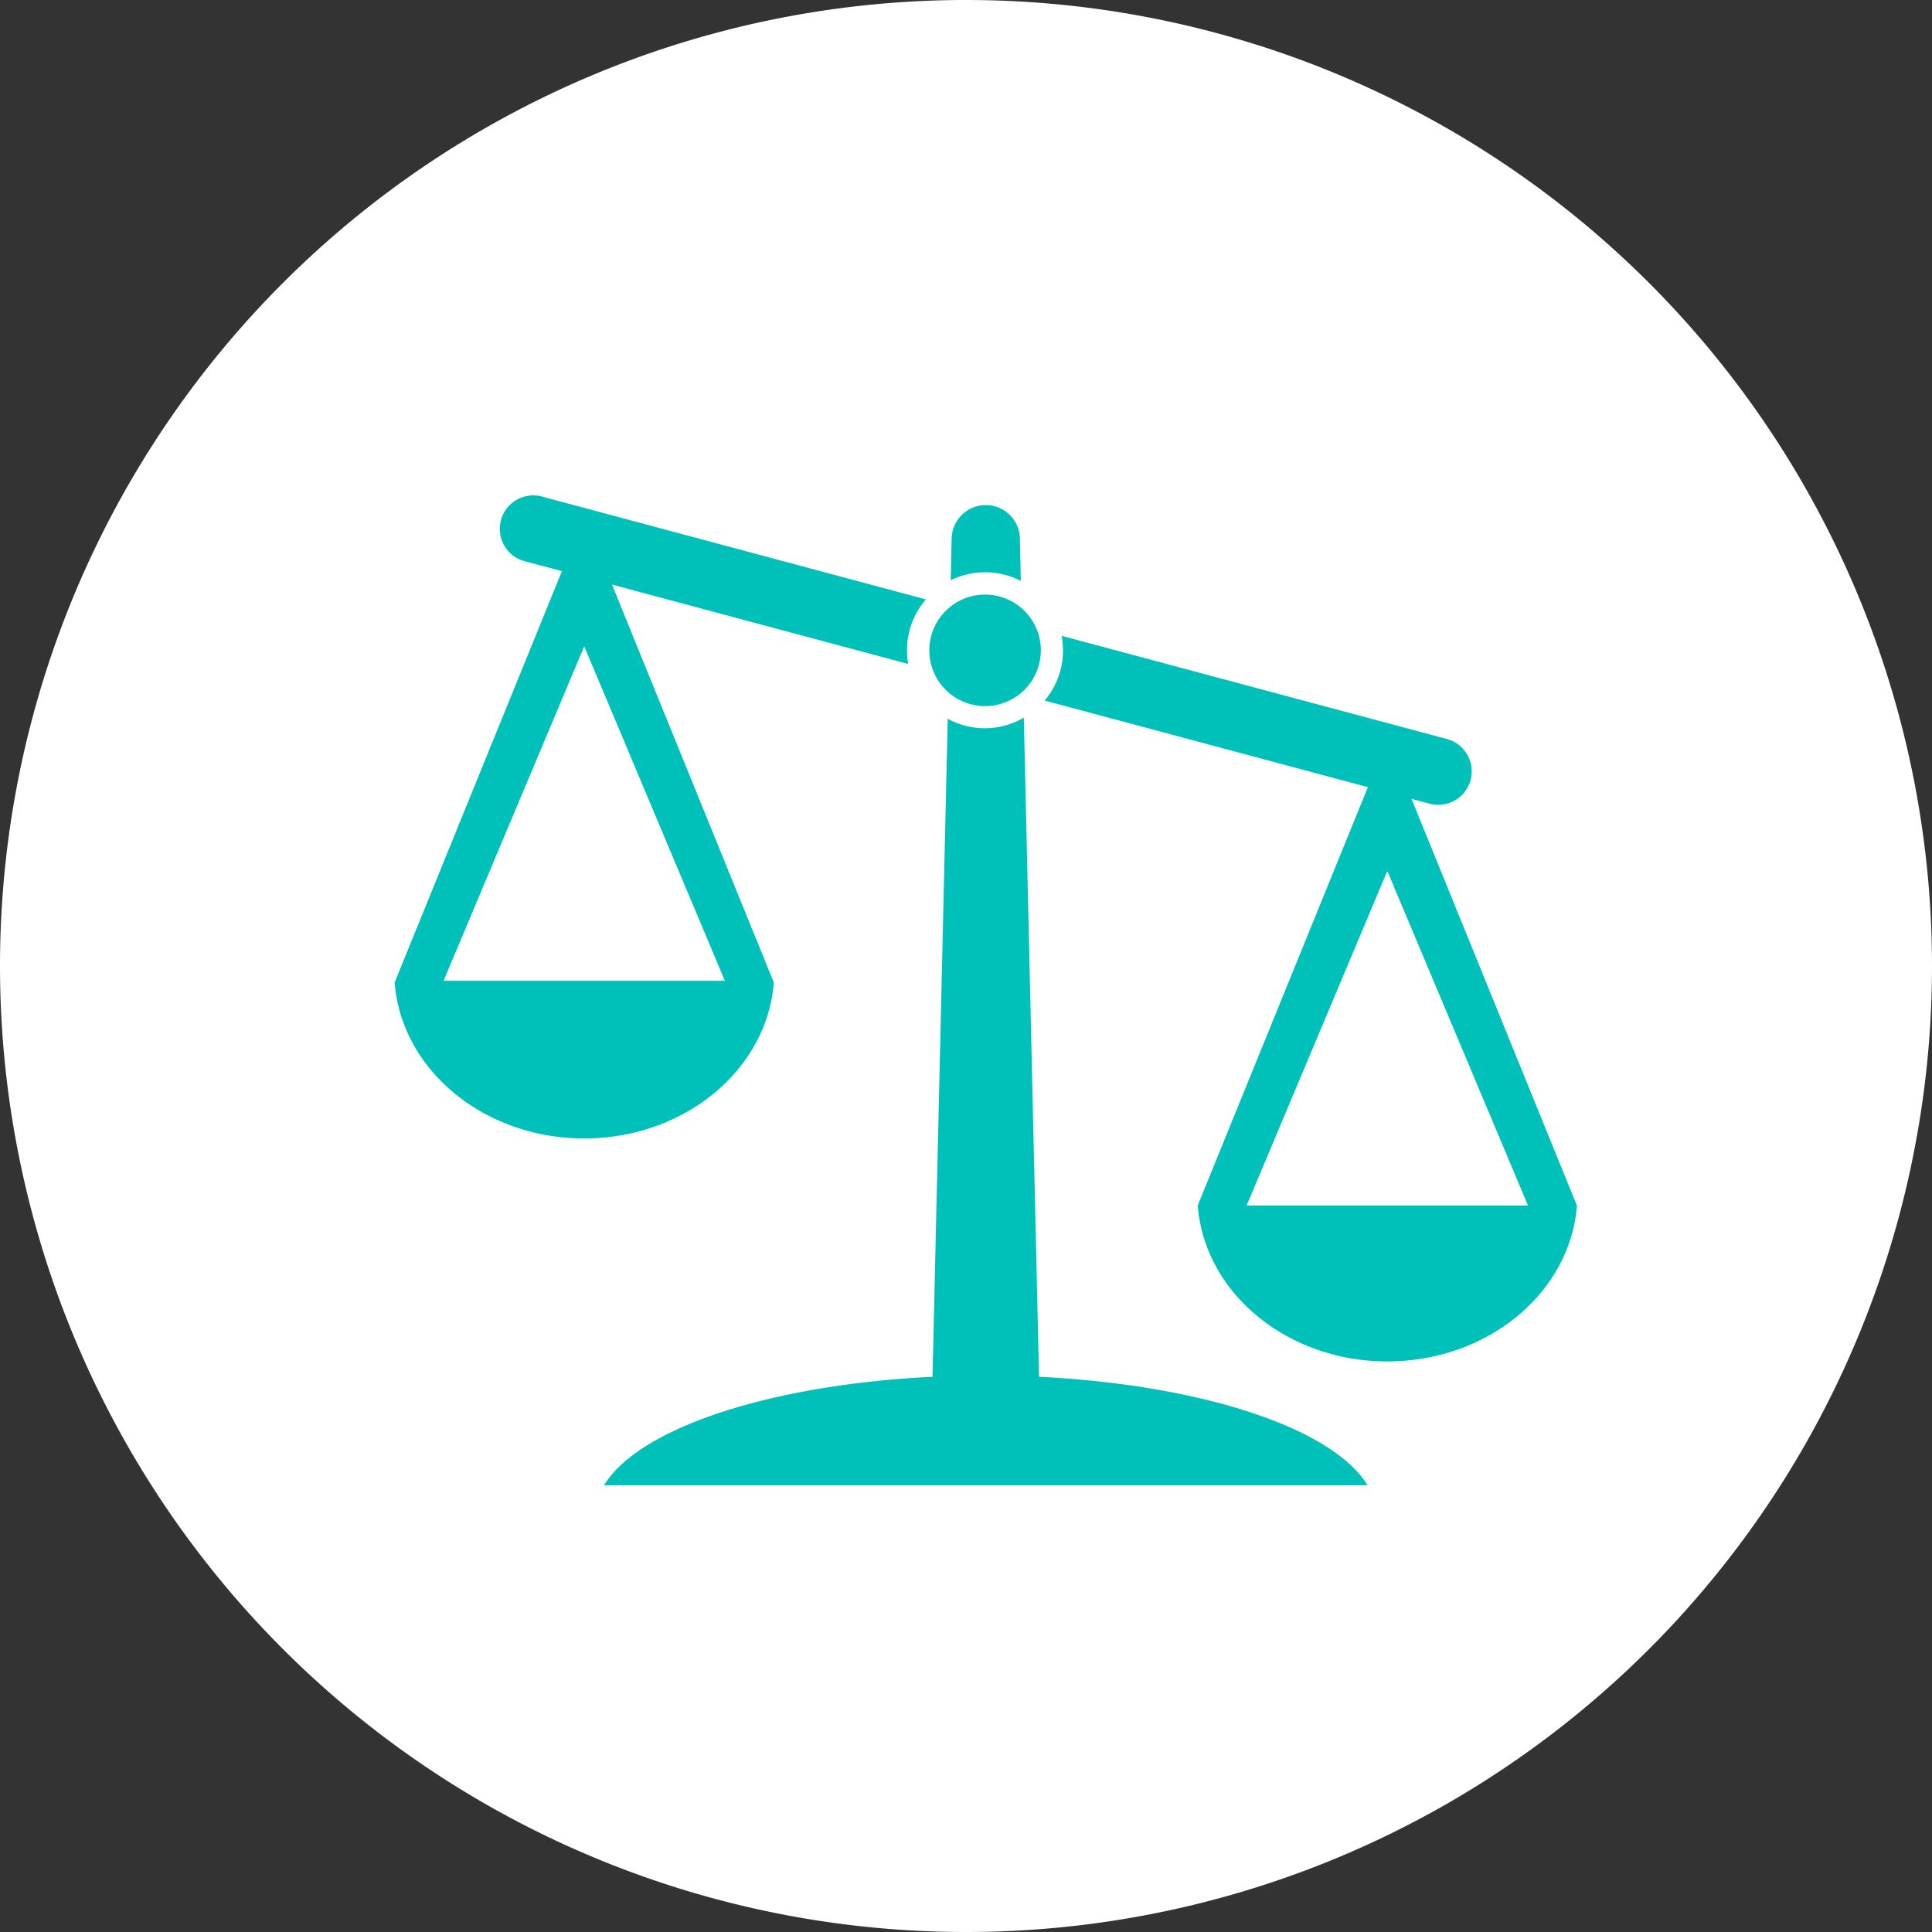 <svg xmlns="http://www.w3.org/2000/svg" xmlns:xlink="http://www.w3.org/1999/xlink" width="70.2" height="70.2" viewBox="0 0 70.2 70.2">
  <rect x="0" y="0" width="70.2" height="70.2" fill="#333333" stroke="none"/>
  <defs>
    <clipPath id="clip-path">
      <path id="Path_432" data-name="Path 432" d="M0,0H70.2V-70.2H0Z" fill="none"/>
    </clipPath>
  </defs>
  <g id="Group_142" data-name="Group 142" transform="translate(0 70.2)">
    <g id="Group_141" data-name="Group 141" clip-path="url(#clip-path)">
      <g id="Group_133" data-name="Group 133" transform="translate(35.1 0)">
        <path id="Path_424" data-name="Path 424" d="M0,0A35.1,35.1,0,0,0,35.1-35.1,35.1,35.1,0,0,0,0-70.2,35.1,35.1,0,0,0-35.1-35.1,35.1,35.1,0,0,0,0,0" fill="#fff"/>
      </g>
      <g id="Group_134" data-name="Group 134" transform="translate(37.754 -20.174)">
        <path id="Path_425" data-name="Path 425" d="M0,0-.553-23.948a2.826,2.826,0,0,1-1.408.383,2.822,2.822,0,0,1-1.357-.344L-3.871,0C-9.786.289-14.543,1.866-15.807,3.942H11.936C10.672,1.866,5.916.291,0,0" fill="#00c1ba"/>
      </g>
      <g id="Group_135" data-name="Group 135" transform="translate(14.339 -34.499)">
        <path id="Path_426" data-name="Path 426" d="M0,0V0S0,0,0,0" fill="#00c1ba"/>
      </g>
      <g id="Group_136" data-name="Group 136" transform="translate(28.117 -34.501)">
        <path id="Path_427" data-name="Path 427" d="M0,0-5.879-14.457,4.882-11.574a2.872,2.872,0,0,1-.043-.494,2.826,2.826,0,0,1,.687-1.851L-8.426-17.657a1.215,1.215,0,0,0-1.489.86,1.216,1.216,0,0,0,.86,1.489l1.355.363L-13.778,0c.241,3.161,3.232,5.667,6.889,5.667S-.241,3.161,0,0M-12-.061l5.111-12.154L-1.778-.061Z" fill="#00c1ba"/>
      </g>
      <g id="Group_137" data-name="Group 137" transform="translate(43.52 -26.394)">
        <path id="Path_428" data-name="Path 428" d="M0,0V0S0,0,0,0" fill="#00c1ba"/>
      </g>
      <g id="Group_138" data-name="Group 138" transform="translate(51.288 -41.174)">
        <path id="Path_429" data-name="Path 429" d="M0,0,.657.176a1.215,1.215,0,0,0,1.489-.86h0a1.216,1.216,0,0,0-.859-1.489l-14-3.75a2.881,2.881,0,0,1,.05.528,2.825,2.825,0,0,1-.666,1.825L-1.585-.425l-6.183,15.2c.241,3.161,3.232,5.667,6.889,5.667S5.769,17.94,6.01,14.779ZM-5.99,14.775-.879,2.621,4.232,14.775Z" fill="#00c1ba"/>
      </g>
      <g id="Group_139" data-name="Group 139" transform="translate(35.793 -44.543)">
        <path id="Path_430" data-name="Path 430" d="M0,0A2.026,2.026,0,0,0,2.026-2.026,2.026,2.026,0,0,0,0-4.053,2.026,2.026,0,0,0-2.026-2.026,2.026,2.026,0,0,0,0,0" fill="#00c1ba"/>
      </g>
      <g id="Group_140" data-name="Group 140" transform="translate(37.092 -49.091)">
        <path id="Path_431" data-name="Path 431" d="M0,0-.034-1.54a1.24,1.24,0,0,0-1.24-1.216A1.241,1.241,0,0,0-2.514-1.54L-2.547-.026A2.823,2.823,0,0,1-1.3-.315,2.823,2.823,0,0,1,0,0" fill="#00c1ba"/>
      </g>
    </g>
  </g>
</svg>
